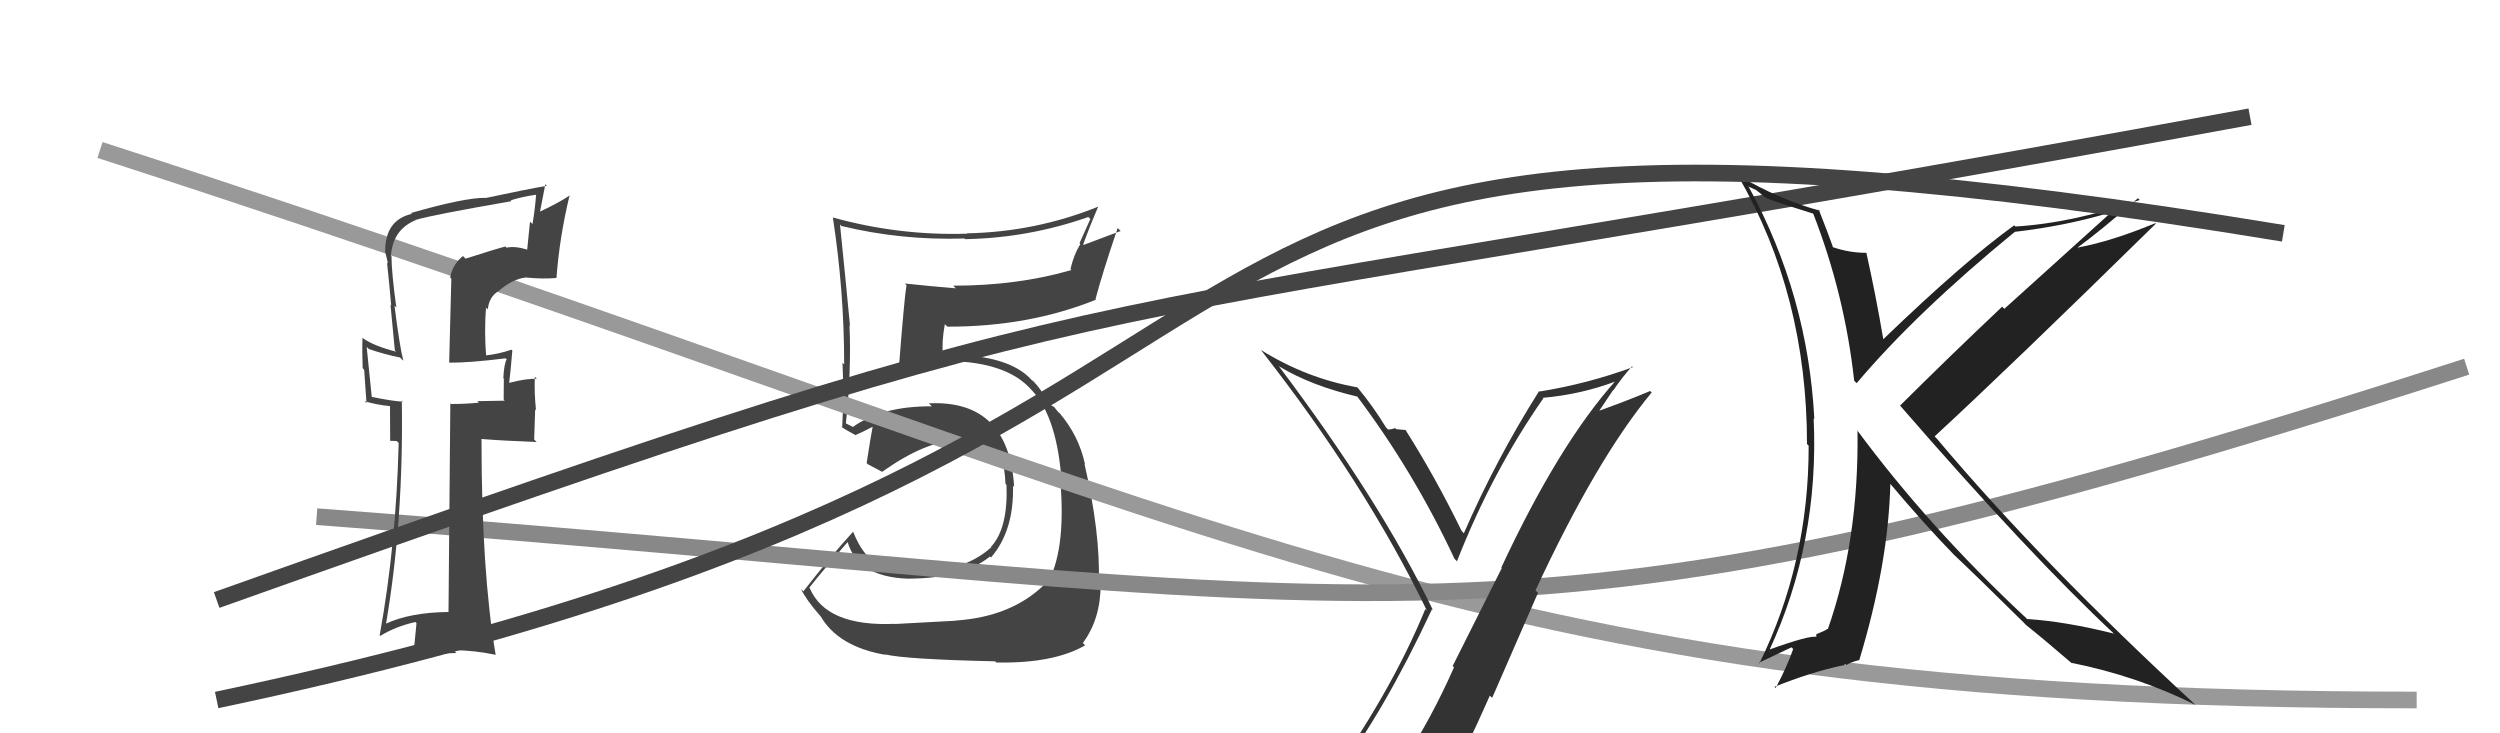 <svg xmlns="http://www.w3.org/2000/svg" width="150" height="44" viewBox="0,0,150,44"><path fill="#444" d="M53.56 37.30L53.61 37.35L53.69 37.43Q49.57 37.61 48.58 35.28L48.56 35.26L48.56 35.26Q49.31 34.30 50.87 32.51L50.92 32.56L50.85 32.49Q51.44 34.60 54.44 34.72L54.46 34.74L54.44 34.72Q57.76 34.72 59.40 33.39L59.40 33.39L59.46 33.45Q60.85 31.84 60.78 29.13L60.75 29.11L60.85 29.21Q60.52 23.97 55.72 24.20L55.72 24.19L55.91 24.38Q52.92 24.36 51.17 25.62L51.16 25.61L50.83 25.44L50.71 25.39L50.75 25.43Q51.09 22.26 50.97 19.52L50.94 19.48L51.00 19.55Q50.74 16.78 50.40 13.47L50.56 13.63L50.49 13.56Q54.07 14.43 57.87 14.31L57.95 14.40L57.90 14.35Q61.72 14.28 65.30 13.02L65.42 13.14L64.77 14.59L64.82 14.64Q64.42 15.30 64.23 16.14L64.31 16.22L64.29 16.20Q61.07 17.14 57.19 17.14L57.32 17.27L57.36 17.30Q55.77 17.17 54.29 17.01L54.32 17.04L54.39 17.11Q54.27 17.75 53.92 22.21L54.00 22.28L53.89 22.17Q54.74 21.73 56.80 21.58L56.89 21.67L56.88 21.66Q60.44 21.72 61.89 23.40L61.95 23.46L61.96 23.47Q63.44 25.09 63.70 28.94L63.54 28.78L63.62 28.86Q63.98 33.14 62.76 35.16L62.57 34.96L62.67 35.07Q60.69 37.00 57.38 37.23L57.27 37.12L57.38 37.24Q56.37 37.29 53.70 37.44ZM59.72 39.69L59.78 39.75L59.78 39.75Q63.20 39.82 65.11 38.72L65.12 38.73L64.97 38.58Q66.04 37.14 66.04 35.05L65.94 34.95L65.93 34.94Q66.02 31.95 65.07 27.84L65.08 27.84L65.10 27.86Q64.74 26.14 63.53 24.73L63.53 24.73L63.53 24.77L63.25 24.42L62.92 24.23L62.92 24.23Q62.57 23.46 61.92 22.78L62.02 22.88L61.94 22.84L61.91 22.81Q60.54 21.28 56.85 21.28L56.86 21.30L56.56 21.26L56.58 21.29Q56.49 20.55 56.69 19.45L56.67 19.43L56.84 19.60Q61.72 19.61 65.76 17.98L65.72 17.94L65.73 17.95Q66.11 16.49 67.06 13.68L67.24 13.86L65.03 14.69L64.99 14.66Q65.40 13.54 65.89 12.40L65.94 12.45L65.89 12.40Q62.12 13.92 58.01 14.00L58.03 14.02L58.03 14.02Q53.94 14.15 49.98 13.05L49.82 12.89L49.97 13.04Q50.65 17.45 50.65 21.86L50.51 21.73L50.55 21.76Q50.64 23.76 50.53 25.66L50.48 25.62L50.44 25.58Q50.73 25.79 51.30 26.09L51.42 26.21L51.32 26.11Q51.72 25.94 52.37 25.60L52.22 25.45L52.36 25.60Q52.23 26.26 52.00 27.78L51.98 27.76L52.06 27.85Q52.53 28.09 52.95 28.32L52.93 28.29L52.94 28.30Q55.59 26.43 57.46 26.43L57.55 26.51L57.57 26.54Q58.91 26.55 60.09 27.20L60.03 27.13L60.04 27.14Q60.29 28.08 60.33 29.03L60.35 29.05L60.39 29.09Q60.49 31.70 59.46 32.81L59.51 32.85L59.48 32.83Q58.13 34.06 55.88 34.29L55.84 34.25L55.86 34.27Q54.92 34.36 54.23 34.28L54.26 34.31L54.26 34.31Q53.38 34.14 52.61 33.80L52.61 33.79L52.64 33.63L52.51 33.73L52.48 33.71Q51.73 33.26 51.20 31.93L51.06 31.80L51.18 31.91Q49.87 33.34 48.20 35.48L48.22 35.50L48.06 35.34Q48.37 35.99 49.21 36.95L49.27 37.01L49.24 36.98Q50.30 38.80 53.12 39.29L53.22 39.39L53.08 39.26Q54.34 39.56 59.71 39.68Z"/><path d="M6 9 C74 31,87 42,145 42" stroke="#999" fill="none"/><path d="M19 31 C86 36,89 41,148 22" stroke="#888" fill="none"/><path fill="#333" d="M80.20 46.72L80.17 46.68L80.09 46.60Q83.02 42.76 85.92 36.55L85.85 36.48L85.98 36.61Q82.79 30.00 76.70 21.93L76.72 21.95L76.76 21.99Q78.68 23.15 81.46 23.80L81.31 23.65L81.39 23.73Q84.84 28.32 87.27 33.53L87.45 33.71L87.42 33.67Q89.52 28.32 92.60 23.90L92.63 23.93L92.57 23.87Q94.91 23.66 97.00 22.86L96.92 22.77L96.96 22.82Q93.54 26.63 90.08 34.05L90.11 34.08L87.16 39.96L87.24 40.04Q85.84 43.21 84.09 45.84L83.96 45.71L83.99 45.75Q81.63 46.16 80.19 46.70ZM86.28 47.96L86.30 47.97L86.35 48.03Q87.95 45.01 89.39 41.74L89.53 41.87L92.28 35.57L92.13 35.42Q95.79 27.54 99.10 23.55L98.95 23.40L99.01 23.46Q97.59 24.06 95.69 24.74L95.81 24.86L96.79 23.40L96.80 23.42Q97.31 22.66 97.92 21.98L97.85 21.91L97.97 22.03Q95.24 23.03 92.38 23.49L92.46 23.57L92.35 23.46Q89.77 27.54 87.83 32.00L87.77 31.93L87.70 31.86Q86.11 28.60 84.32 25.78L84.30 25.76L84.34 25.80Q84.14 25.79 83.77 25.75L83.67 25.64L83.71 25.69Q83.47 25.77 83.28 25.77L83.20 25.69L83.15 25.63Q82.41 24.41 81.46 23.26L81.56 23.36L81.44 23.24Q78.38 22.70 75.64 20.99L75.49 20.84L75.68 21.03Q81.92 29.01 85.61 36.63L85.56 36.58L85.52 36.54Q83.42 41.67 79.35 47.31L79.32 47.28L79.31 47.27Q80.07 46.92 80.87 46.77L80.90 46.80L82.56 46.49L82.48 46.40Q81.90 47.15 80.72 48.79L80.79 48.86L80.65 48.72Q83.08 48.26 86.35 48.03Z"/><path d="M13 36 C72 15,59 21,135 7" stroke="#444" fill="none"/><path fill="#222" d="M108.86 12.88L108.93 12.95L108.79 12.81Q110.68 17.66 111.25 22.84L111.26 22.85L111.40 22.99Q114.99 18.74 120.89 13.91L120.89 13.91L120.90 13.91Q124.03 13.54 126.65 12.74L126.66 12.75L120.26 18.53L120.13 18.40Q116.86 21.49 114.00 24.34L113.97 24.30L114.00 24.33Q121.81 33.33 126.87 38.05L126.96 38.14L126.85 38.02Q123.94 37.29 121.62 37.14L121.50 37.01L121.47 36.99Q115.69 31.59 111.39 25.76L111.44 25.81L111.45 25.83Q111.54 32.42 109.67 37.75L109.71 37.79L109.65 37.73Q109.50 37.85 109.01 38.04L108.99 38.02L108.97 38.19L109.00 38.22Q108.64 38.08 106.09 39.00L106.26 39.17L106.14 39.06Q109.16 32.56 108.82 25.10L108.73 25.01L108.86 25.14Q108.48 17.75 104.94 11.24L104.88 11.18L105.38 11.41L105.96 11.88L105.88 11.77L106.01 11.90Q106.60 12.14 108.80 12.82ZM109.07 12.51L109.05 12.50L109.20 12.64Q106.85 12.02 104.23 10.49L104.13 10.39L104.29 10.56Q108.42 17.69 108.42 26.64L108.42 26.64L108.52 26.74Q108.53 33.76 105.56 39.81L105.52 39.77L107.49 38.84L107.59 38.94Q107.23 39.99 106.54 41.28L106.41 41.15L106.47 41.21Q108.64 40.33 110.58 39.92L110.61 39.94L110.71 39.82L110.80 39.90Q110.96 39.76 111.53 39.61L111.60 39.68L111.55 39.63Q113.31 33.81 113.42 29.02L113.31 28.90L113.29 28.88Q115.50 31.51 117.33 33.38L117.25 33.29L117.16 33.21Q118.47 34.44 121.48 37.41L121.49 37.42L121.41 37.34L121.56 37.50Q122.50 38.24 124.36 39.84L124.39 39.87L124.29 39.77Q128.26 40.57 131.72 42.29L131.70 42.27L131.79 42.35Q122.46 33.75 116.22 26.33L116.13 26.24L116.08 26.18Q120.59 22.02 129.35 13.42L129.34 13.41L129.32 13.39Q126.71 14.47 124.69 14.85L124.82 14.98L124.67 14.84Q125.96 13.91 128.28 11.89L128.31 11.93L128.38 12.00Q124.27 13.40 120.92 13.59L120.75 13.42L120.85 13.52Q117.86 15.67 112.99 20.36L113.09 20.46L113.00 20.37Q112.55 17.71 111.98 15.16L112.14 15.32L111.99 15.17Q110.96 15.17 109.97 14.83L109.91 14.77L109.98 14.83Q109.69 14.01 109.12 12.56Z"/><path d="M13 42 C89 26,58 1,137 14" stroke="#444" fill="none"/><path fill="#444" d="M27.78 15.36L27.96 15.54L27.78 15.36Q27.16 15.85 27.01 16.65L27.08 16.72L26.95 21.73L26.98 21.76Q28.13 21.77 30.34 21.50L30.43 21.59L30.40 21.56Q30.24 21.85 30.20 22.69L30.29 22.79L30.23 22.73Q30.22 23.51 30.22 23.97L30.28 24.04L28.64 24.07L28.73 24.16Q27.94 24.24 27.06 24.24L26.92 24.09L27.02 24.20Q26.99 28.36 26.91 36.73L26.87 36.69L26.90 36.72Q24.64 36.74 23.15 37.42L23.32 37.59L23.16 37.43Q24.22 31.26 24.11 24.03L24.23 24.15L24.18 24.10Q23.54 24.07 22.24 23.80L22.30 23.86L22.31 23.86Q22.19 22.76 22.00 20.81L22.13 20.94L22.13 20.94Q23.05 21.26 24.00 21.45L24.06 21.51L24.20 21.64Q23.98 20.81 23.67 18.34L23.85 18.52L23.78 18.45Q23.49 16.33 23.49 15.38L23.47 15.36L23.46 15.35Q23.56 13.77 24.96 13.20L24.86 13.09L24.96 13.19Q25.86 12.91 30.69 12.07L30.69 12.07L30.64 12.02Q31.37 11.79 32.20 11.68L32.26 11.73L32.17 11.64Q32.10 12.56 31.95 13.44L31.80 13.30L31.63 14.99L31.61 14.97Q30.89 14.75 30.40 14.86L30.46 14.93L30.33 14.79Q29.83 14.91 27.93 15.52ZM33.35 16.63L33.25 16.54L33.39 16.67Q33.56 14.29 34.17 11.74L34.33 11.90L34.16 11.74Q33.60 12.13 32.31 12.74L32.38 12.81L32.72 11.05L32.81 11.15Q31.61 11.35 29.14 11.88L29.12 11.87L29.12 11.87Q27.86 11.86 24.66 12.78L24.64 12.75L24.71 12.83Q23.11 13.20 23.11 15.07L23.07 15.03L23.10 15.06Q23.20 15.47 23.28 15.81L23.21 15.74L23.22 15.75Q23.36 17.00 23.47 18.33L23.43 18.29L23.69 21.02L23.77 21.10Q22.44 20.76 21.80 20.31L21.75 20.26L21.75 20.26Q21.72 21.07 21.76 22.09L21.85 22.19L21.99 24.19L21.87 24.07Q22.63 24.30 23.43 24.37L23.40 24.34L23.41 26.45L23.80 26.46L23.92 26.58Q23.77 32.68 22.78 38.12L22.69 38.02L22.82 38.15Q23.74 37.59 24.92 37.32L24.99 37.39L24.79 39.44L24.72 39.37Q26.09 39.22 27.38 39.18L27.25 39.04L27.21 39.01Q28.48 39.02 29.74 39.29L29.83 39.38L29.74 39.29Q28.89 34.29 28.89 26.33L28.84 26.28L28.90 26.34Q30.10 26.44 32.20 26.52L32.05 26.37L32.11 24.56L32.16 24.61Q32.05 23.56 32.09 22.61L32.14 22.65L32.21 22.73Q31.61 22.70 30.55 22.97L30.56 22.98L30.55 22.97Q30.63 22.36 30.74 21.03L30.76 21.05L30.69 20.98Q29.90 21.25 29.10 21.33L29.13 21.36L29.17 21.40Q29.05 19.87 29.16 18.46L29.16 18.46L29.27 18.56Q29.34 17.83 29.87 17.49L29.86 17.49L29.87 17.50Q30.74 16.73 31.56 16.65L31.72 16.81L31.56 16.65Q32.56 16.75 33.39 16.68Z"/></svg>